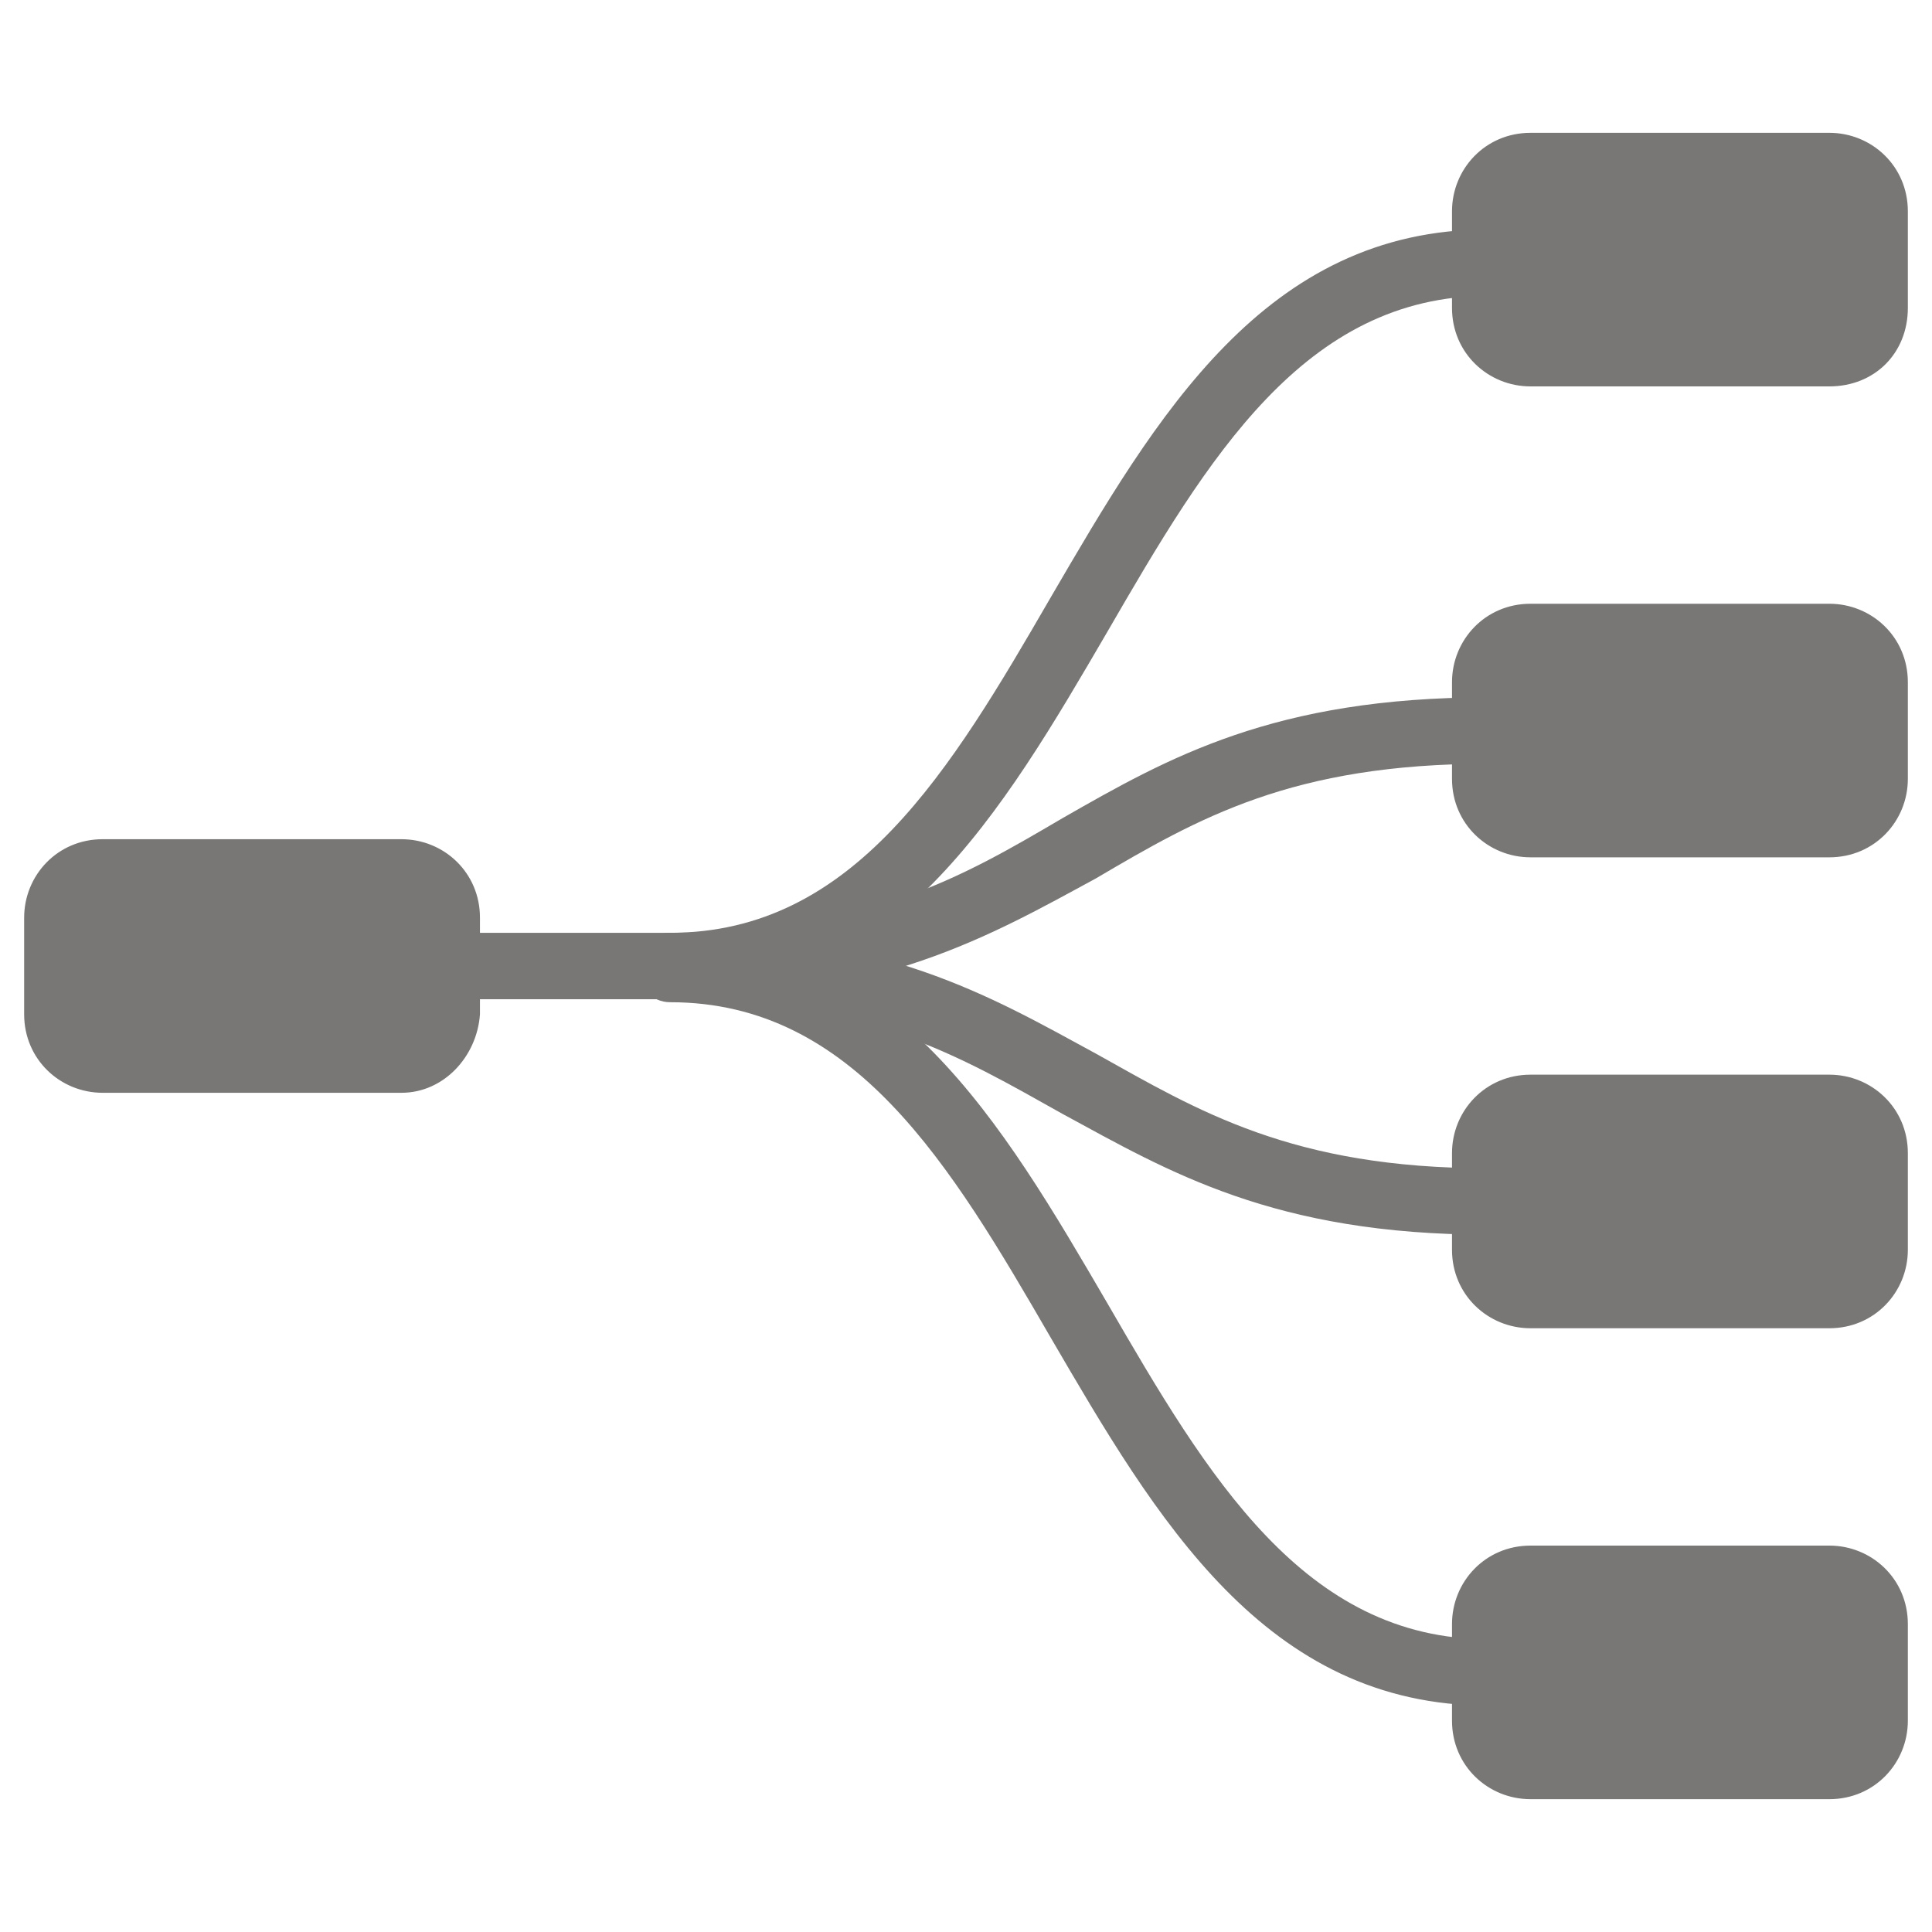 <svg width="56" height="56" viewBox="0 0 56 56" fill="none" xmlns="http://www.w3.org/2000/svg">
<path d="M19.425 28.963C18.9 28.963 18.462 28.525 18.462 28C18.462 27.475 18.9 27.038 19.425 27.038C24.762 27.038 27.562 22.313 30.45 17.325C33.512 12.075 36.662 6.65 43.137 6.65C43.662 6.65 44.1 7.088 44.1 7.613C44.1 8.138 43.662 8.575 43.137 8.575C37.8 8.575 35 13.3 32.112 18.288C29.05 23.538 25.9 28.963 19.425 28.963Z" fill="#797776"/>
<path d="M43.137 49.438C36.662 49.438 33.512 44.013 30.45 38.763C27.562 33.775 24.762 29.05 19.425 29.05C18.9 29.05 18.462 28.613 18.462 28.087C18.462 27.562 18.9 27.125 19.425 27.125C25.9 27.125 29.05 32.55 32.112 37.8C35 42.788 37.8 47.513 43.137 47.513C43.662 47.513 44.1 47.95 44.1 48.475C44.1 49 43.662 49.438 43.137 49.438Z" fill="#797776"/>
<path d="M43.137 35.788C36.925 35.788 33.862 33.95 30.8 32.288C27.825 30.625 25.112 28.963 19.425 28.963C18.9 28.963 18.462 28.525 18.462 28C18.462 27.475 18.9 27.038 19.425 27.038C25.637 27.038 28.7 28.875 31.762 30.538C34.737 32.2 37.45 33.863 43.137 33.863C43.662 33.863 44.1 34.3 44.1 34.825C44.1 35.35 43.662 35.788 43.137 35.788Z" fill="#797776"/>
<path d="M19.425 28.963H12.95C12.425 28.963 11.987 28.525 11.987 28C11.987 27.475 12.425 27.038 12.95 27.038H19.425C25.112 27.038 27.825 25.463 30.8 23.713C33.862 21.963 36.925 20.213 43.137 20.213C43.662 20.213 44.1 20.65 44.1 21.175C44.1 21.7 43.662 22.138 43.137 22.138C37.45 22.138 34.737 23.713 31.762 25.463C28.7 27.125 25.55 28.963 19.425 28.963Z" fill="#797776"/>
<path d="M53.025 4.812H44.363C43.663 4.812 43.05 5.425 43.05 6.125V8.925C43.05 9.625 43.663 10.238 44.363 10.238H53.025C53.725 10.238 54.338 9.625 54.338 8.925V6.125C54.338 5.425 53.813 4.812 53.025 4.812Z" fill="#797776"/>
<path d="M53.025 11.2H44.362C43.137 11.2 42.087 10.238 42.087 8.925V6.125C42.087 4.9 43.05 3.85 44.362 3.85H53.025C54.25 3.85 55.3 4.813 55.3 6.125V8.925C55.3 10.238 54.337 11.2 53.025 11.2ZM44.362 5.775C44.187 5.775 44.012 5.95 44.012 6.125V8.925C44.012 9.1 44.187 9.275 44.362 9.275H53.025C53.2 9.275 53.375 9.1 53.375 8.925V6.125C53.375 5.95 53.2 5.775 53.025 5.775H44.362Z" fill="#797776"/>
<path d="M11.638 25.288H2.975C2.275 25.288 1.663 25.9 1.663 26.6V29.4C1.663 30.1 2.275 30.713 2.975 30.713H11.638C12.338 30.713 12.95 30.1 12.95 29.4V26.6C12.863 25.9 12.338 25.288 11.638 25.288Z" fill="#797776"/>
<path d="M11.637 31.675H2.975C1.75 31.675 0.7 30.713 0.7 29.4V26.6C0.7 25.375 1.662 24.325 2.975 24.325H11.637C12.863 24.325 13.912 25.288 13.912 26.6V29.4C13.825 30.625 12.863 31.675 11.637 31.675ZM2.975 26.25C2.8 26.25 2.625 26.425 2.625 26.6V29.4C2.625 29.575 2.8 29.75 2.975 29.75H11.637C11.812 29.75 11.987 29.575 11.987 29.4V26.6C11.987 26.425 11.812 26.25 11.637 26.25H2.975Z" fill="#797776"/>
<path d="M53.025 18.462H44.363C43.663 18.462 43.05 19.075 43.05 19.775V22.575C43.05 23.275 43.663 23.887 44.363 23.887H53.025C53.725 23.887 54.338 23.275 54.338 22.575V19.775C54.338 19.075 53.813 18.462 53.025 18.462Z" fill="#797776"/>
<path d="M53.025 24.85H44.362C43.137 24.85 42.087 23.887 42.087 22.575V19.775C42.087 18.55 43.05 17.5 44.362 17.5H53.025C54.25 17.5 55.3 18.462 55.3 19.775V22.575C55.3 23.8 54.337 24.85 53.025 24.85ZM44.362 19.425C44.187 19.425 44.012 19.6 44.012 19.775V22.575C44.012 22.75 44.187 22.925 44.362 22.925H53.025C53.2 22.925 53.375 22.75 53.375 22.575V19.775C53.375 19.6 53.2 19.425 53.025 19.425H44.362Z" fill="#797776"/>
<path d="M53.025 32.112H44.363C43.663 32.112 43.05 32.725 43.05 33.425V36.225C43.05 36.925 43.663 37.538 44.363 37.538H53.025C53.725 37.538 54.338 36.925 54.338 36.225V33.425C54.338 32.725 53.813 32.112 53.025 32.112Z" fill="#797776"/>
<path d="M53.025 38.5H44.362C43.137 38.5 42.087 37.538 42.087 36.225V33.425C42.087 32.2 43.05 31.15 44.362 31.15H53.025C54.25 31.15 55.3 32.113 55.3 33.425V36.225C55.3 37.45 54.337 38.5 53.025 38.5ZM44.362 33.075C44.187 33.075 44.012 33.25 44.012 33.425V36.225C44.012 36.4 44.187 36.575 44.362 36.575H53.025C53.2 36.575 53.375 36.4 53.375 36.225V33.425C53.375 33.25 53.2 33.075 53.025 33.075H44.362Z" fill="#797776"/>
<path d="M53.025 45.763H44.363C43.663 45.763 43.05 46.375 43.05 47.075V49.875C43.05 50.575 43.663 51.188 44.363 51.188H53.025C53.725 51.188 54.338 50.575 54.338 49.875V47.075C54.338 46.375 53.813 45.763 53.025 45.763Z" fill="#797776"/>
<path d="M53.025 52.15H44.362C43.137 52.15 42.087 51.188 42.087 49.875V47.075C42.087 45.85 43.05 44.8 44.362 44.8H53.025C54.25 44.8 55.3 45.763 55.3 47.075V49.875C55.3 51.1 54.337 52.15 53.025 52.15ZM44.362 46.725C44.187 46.725 44.012 46.9 44.012 47.075V49.875C44.012 50.05 44.187 50.225 44.362 50.225H53.025C53.2 50.225 53.375 50.05 53.375 49.875V47.075C53.375 46.9 53.2 46.725 53.025 46.725H44.362Z" fill="#797776"/>
</svg>
